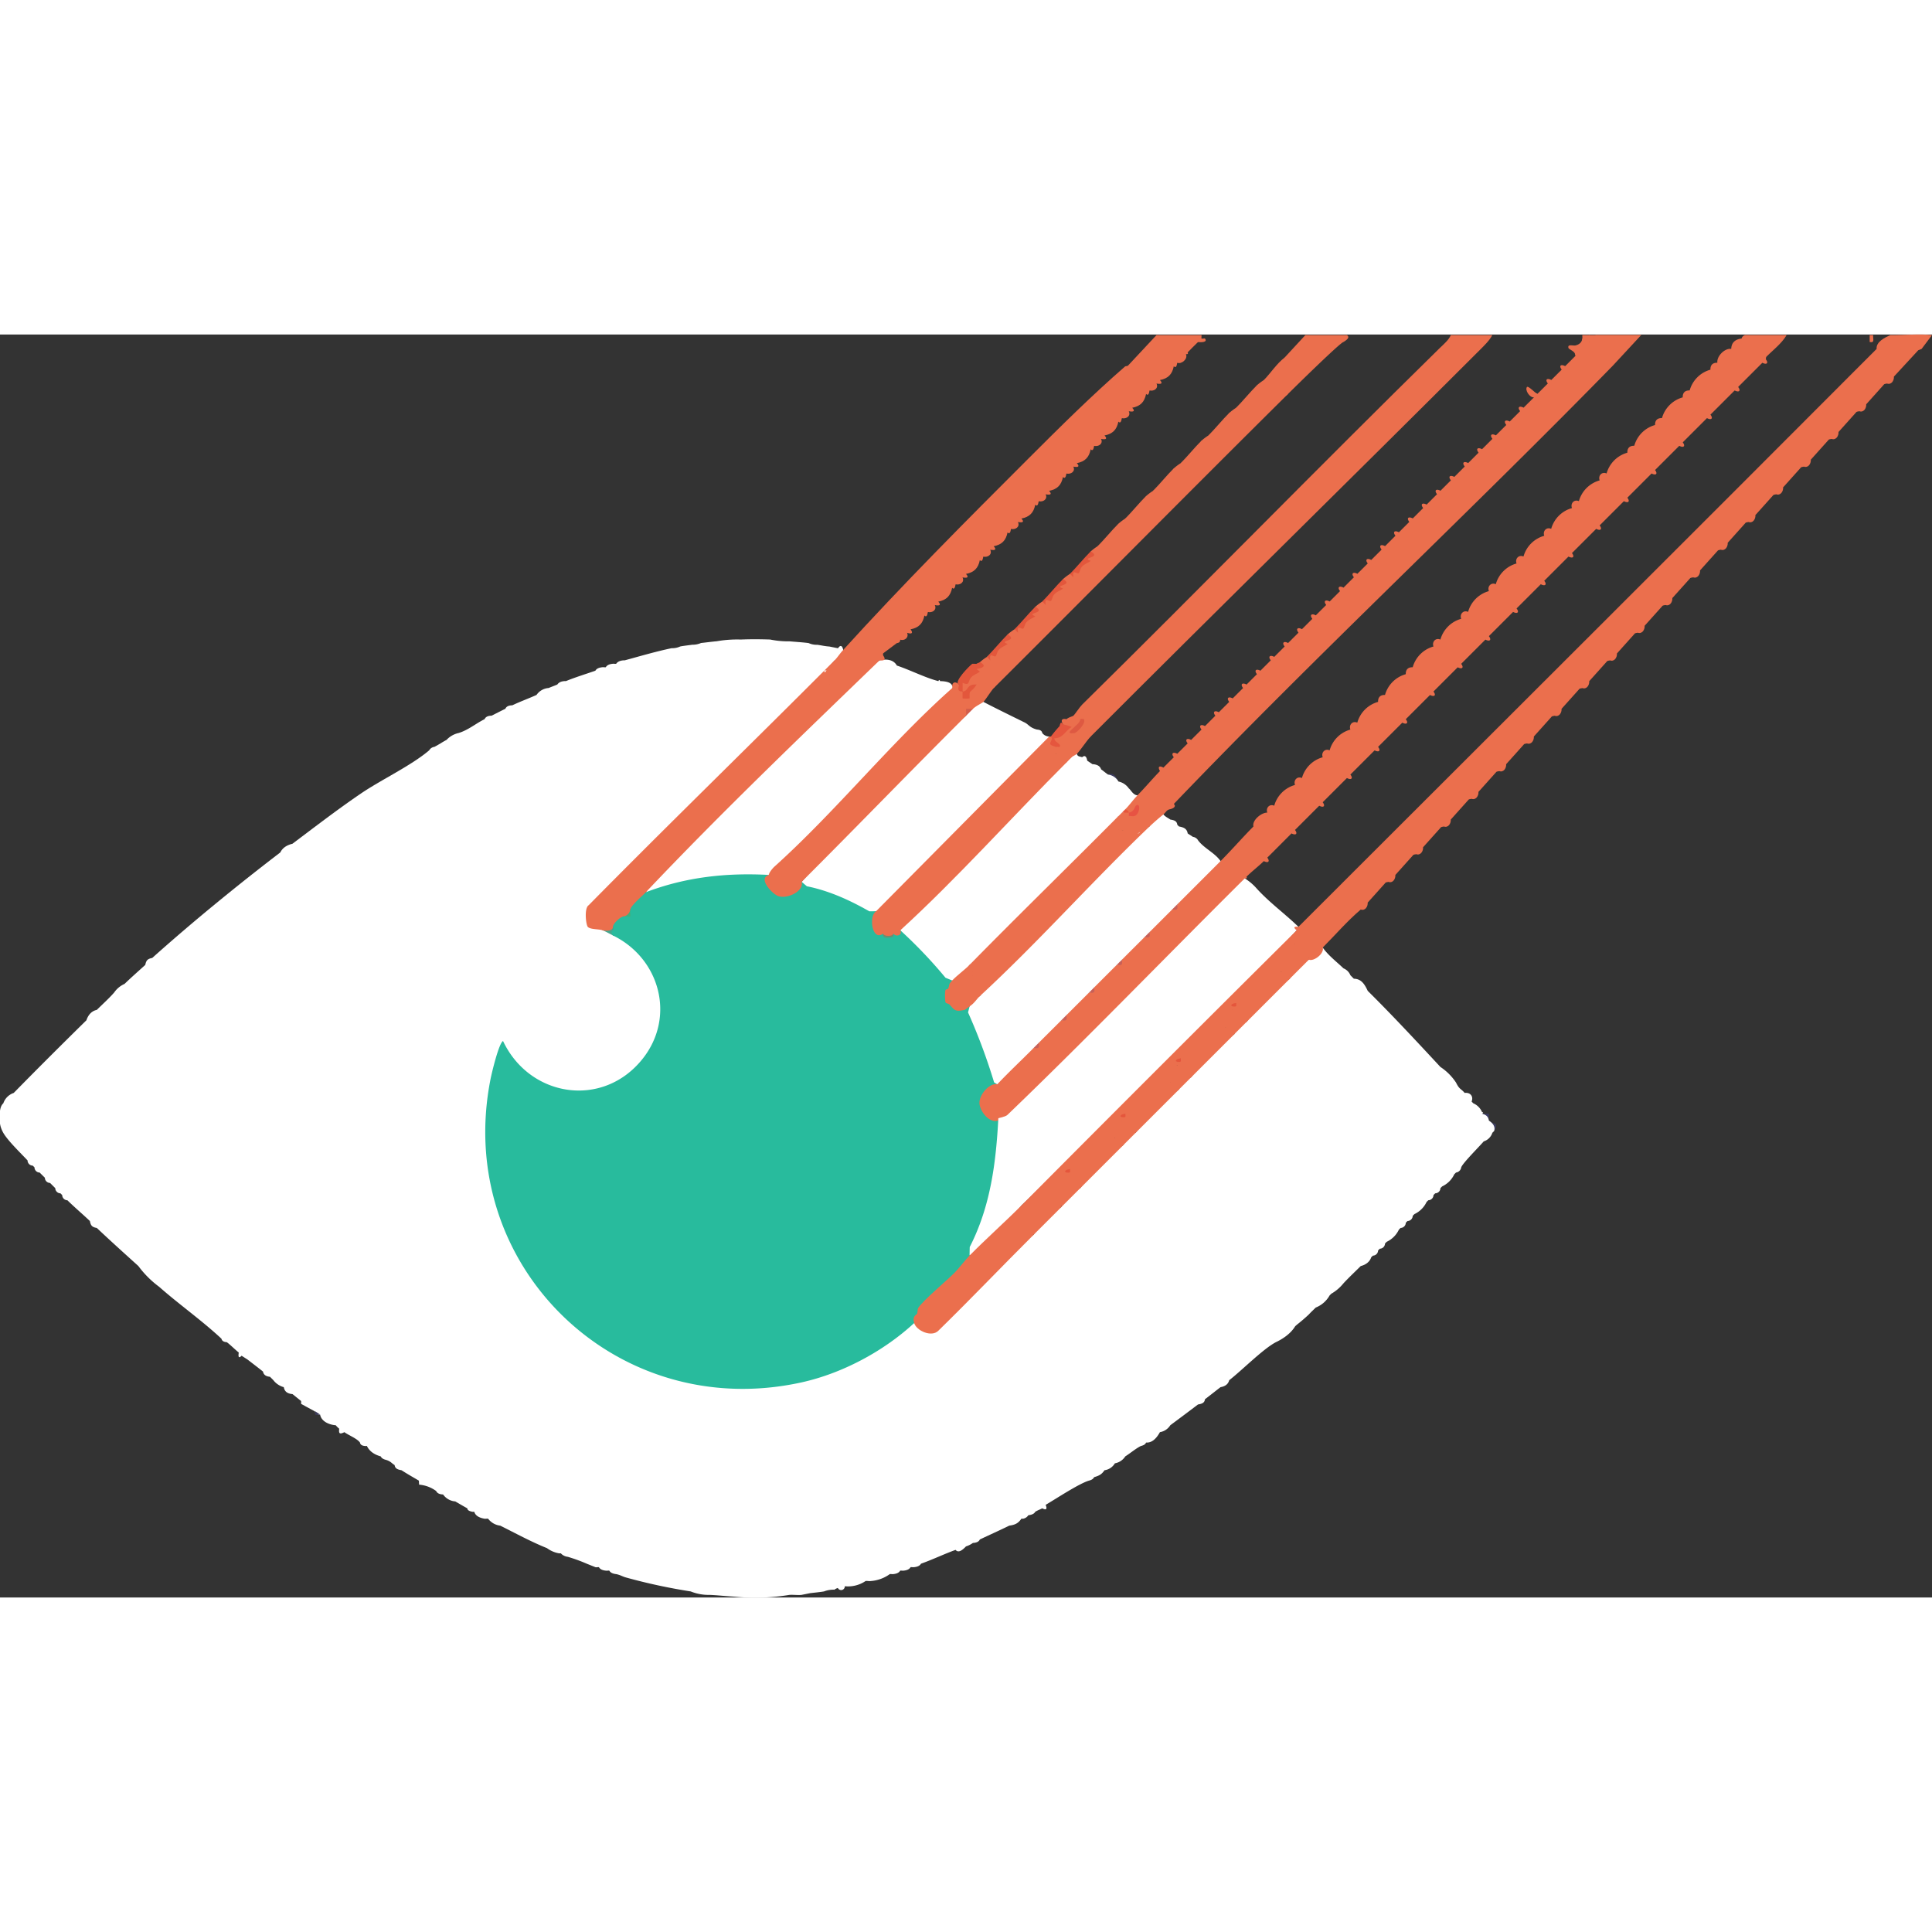 <svg xmlns="http://www.w3.org/2000/svg" width="60" height="60" viewBox="0 0 1115.526 729.243">
  <rect x="0" y="0" width="1115.526" height="729.243" fill="#333333" stroke="none"/>
  <g id="Group_17" data-name="Group 17" transform="translate(0 0)">
    <g id="Group_18" data-name="Group 18">
      <path id="Path_296" data-name="Path 296" d="M917.629.328a2.859,2.859,0,0,1,2,2c-.164.151-1.732,1.724-2,2-2.269,1.806-4.472,1.094-4-2,.081-.648-.054-1.343,0-2q2,0,4,0" fill="#eb6f4d"/>
      <path id="Path_297" data-name="Path 297" d="M921.627.328c.709,2.568-1.715,1.736-2,2-2.124.24-2.239.125-2-2q2,0,4,0" fill="#eb6f4d"/>
      <path id="Path_298" data-name="Path 298" d="M1081.544.328c-.124,2.515,1,4.62-2,4-.088-1.321.06-2.67,0-4,.666,0,1.333,0,2,0" fill="#eb6f4d"/>
      <path id="Path_299" data-name="Path 299" d="M859.659,453.891a17.71,17.71,0,0,0,4,2c.4,1.916-.044,2.535-1,4-.21-2.363-2.355-3.862-3-5.994" fill="#3c3d5f"/>
      <path id="Path_300" data-name="Path 300" d="M693.746,2.326c.264.23,1.816-.213,1.992.005,1.735,2.152-2.138,2.293-3.991,1.993.18-.169-.4-2.547,2-2" fill="#eb6f4d"/>
      <path id="Path_301" data-name="Path 301" d="M859.659,449.895c.239,1.165-.3,2.993,0,4-1.495-1.078-3.343-2.134-4-4,1.333.009,2.669-.013,4,0" fill="#3b3c62"/>
      <path id="Path_302" data-name="Path 302" d="M693.746.328c.112.553-.171,1.849,0,2q-.366,1.914-2,2c-2.241,2.108-4.157,4.158-6,5.994.426.864.047,1.165-1,1,1.313,2.686-2.489,6.014-5,5q-.537,3.56-2,2c-.942,4.69-3.305,7.057-8,7.992q2.564,2.818-2,2c1.334,2.741-1.4,4.6-4,4q-.537,3.555-2,2c-.939,4.688-3.3,7.055-8,7.993q2.565,2.817-2,2c1.336,2.74-1.4,4.6-4,4q-.537,3.553-2,2c-.938,4.689-3.3,7.054-8,7.992q2.566,2.817-2,2c1.337,2.741-1.4,4.6-4,4q-.535,3.554-2,2c-.939,4.695-3.3,7.056-8,7.993q2.566,2.817-2,2c1.336,2.741-1.4,4.6-4,4q-.537,3.552-2,2c-.938,4.689-3.3,7.054-8,7.992q2.566,2.819-2,2c1.337,2.741-1.4,4.6-4,4q-.537,3.552-2,2c-.938,4.689-3.3,7.053-8,7.992q2.566,2.817-2,2c1.337,2.741-1.4,4.6-4,4q-.535,3.552-2,2c-.938,4.689-3.3,7.054-8,7.993q2.566,2.817-2,2c1.338,2.74-1.4,4.6-4,4q-.537,3.552-2,2c-.938,4.689-3.3,7.054-8,7.992q2.566,2.817-2,2c1.337,2.741-1.4,4.6-4,4q-.537,3.554-2,2c-.938,4.69-3.3,7.054-8,7.993q2.566,2.817-2,2c1.336,2.74-1.4,4.6-4,4q-.537,3.554-2,2c-.926,4.687-3.266,7.055-8,7.992,1.734,2.345.578,2.85-2,2,1.146,2.739-1.4,4.758-4,4q.146,1.712-2,2l-8,5.994q-9.764,7.531-10.092-.18c-2.148,3.252-4.132,4.63-8.138,3.878,2.558,2.35,2.993,4.486-.141,6.447.379,4.112-2.682,4.84-5.8,2.365l-3.265,2.573c-6.379,9.485-12.5-6.979-.306-7.833l-.244-3.254c-1.743-2.715,1.838-6.519,5-5.994,34.524-38.01,70.873-74.491,107.229-110.8,18.15-18.13,36.32-36.193,55.686-53.038.156-.156,1.547-.025,1.918-.747L667.76.328c8.648,0,17.338,0,25.986,0" fill="#eb6f4d"/>
      <path id="Path_303" data-name="Path 303" d="M777.7.328c2.069,1.312-.344,3.01-2,4-2.144.543-28.189,26.213-31.983,29.971q-2.88,3.044-4-2c3.15,1.52-.365,6.393-2.834,5.2-3.431-1.661-.081-9.949,2.834-5.2-2.744-1.377-1.337-2.894.529-4.48-2.122,1.127-3.663.96-4.527-1.514-.91-.1-.857-.449,0-1q-2.911-1.011.21-4.237a20.132,20.132,0,0,0,5.787-7.752L753.715.328c7.982,0,16,0,23.987,0" fill="#eb6f4d"/>
      <path id="Path_304" data-name="Path 304" d="M913.631,2.326l4,2c-1.819,1.868-4.048,4.053-6,5.994-1.69.532-4.064-2.612-2-4,1.967-.47,3.694-1.563,4-4" fill="#eb6f4d"/>
      <path id="Path_305" data-name="Path 305" d="M885.646,36.294c-2.447.216-5.311-4.242-3.993-5.989.7-.934,5.116,3.837,5.992,3.991l-2,2" fill="#eb6f4d"/>
      <path id="Path_306" data-name="Path 306" d="M909.633,6.322l2,4c-.536.535-1.463,1.461-2,2,.642-2.264-3.776-3.728-4.005-4.506-.743-2.525,2.763-1.191,4.005-1.488" fill="#eb6f4d"/>
      <path id="Path_307" data-name="Path 307" d="M693.746,61.27c6.747,3.932-6.122,3.374,0,5.49-1.848,1.432-3.613,1.624-5.23,3.538-.95,1.125-1.044,3.014-1.7,3.536-1.031.822-3.877-2.823-3.072,2.41l-1.99-1.987c3.8-3.8,7.853-8.847,11.994-12.987" fill="#eb6f4d"/>
      <path id="Path_308" data-name="Path 308" d="M741.721,13.316c4.353,2.318,1.384,3.487-1.992,4.009l1.989,1.481c-3.738,2.364-5.381,1.989-5.994,6.5-.977,1.162-3.759-.288-3.995-.006-.673.8,1.711,4.061-3,2.994l1-1.989c3.751-3.751,7.368-9.461,11.994-12.987" fill="#eb6f4d"/>
      <path id="Path_309" data-name="Path 309" d="M725.729,29.3c6.747,3.932-6.122,3.374,0,5.49-1.847,1.432-3.612,1.624-5.229,3.538-.95,1.125-1.044,3.014-1.7,3.536-1.031.822-3.877-2.823-3.072,2.41l-1.99-1.987c3.8-3.8,7.855-8.846,11.994-12.987" fill="#eb6f4d"/>
      <path id="Path_310" data-name="Path 310" d="M709.737,45.285c6.747,3.932-6.122,3.374,0,5.49-1.848,1.432-3.613,1.624-5.23,3.538-.95,1.125-1.044,3.014-1.7,3.536-1.031.822-3.877-2.823-3.072,2.41l-1.99-1.987c3.8-3.8,7.853-8.847,11.994-12.987" fill="#eb6f4d"/>
      <path id="Path_311" data-name="Path 311" d="M677.754,77.254c6.747,3.932-6.122,3.374,0,5.49-1.848,1.432-3.613,1.624-5.23,3.538-.95,1.125-1.044,3.014-1.7,3.536-1.031.822-3.877-2.823-3.072,2.41l-1.99-1.987c3.8-3.8,7.853-8.847,11.994-12.987" fill="#eb6f4d"/>
      <path id="Path_312" data-name="Path 312" d="M444.875,176.159a52.475,52.475,0,0,0,10.994,1c3.44.308,7.774.575,11,1a11.18,11.18,0,0,0,5,1c2.314.279,4.174.813,7,1l5,1c1.481-2.26,2.547-1.335,3,1-1.636,1.643-3.359,4.349-5,5.994a266.711,266.711,0,0,1-17.47,20.3L341.052,331.112c-1.709,6.179-1.989,11.276,6.011,10.625l.862,2.26q5.945-1.737,6,3c7.395-1.026,16.161,8.747,20.4,14.737,38.848,54.856-50.015,111.259-83.822,50.644-48.485,139.795,118.768,255.6,233.254,159.379l4.075-.975,2.148.011c1.3,2.746,7.837,5.491,10.026,3.352L586.2,527.637a65.386,65.386,0,0,1,10.6-7.809,44.138,44.138,0,0,1,15.992-15.985,21.252,21.252,0,0,1,10.994-10.989,106.77,106.77,0,0,1,24.987-24.976,9.049,9.049,0,0,1,7-6.993,106.769,106.769,0,0,1,24.987-24.976,9.05,9.05,0,0,1,7-6.994,106.518,106.518,0,0,1,24.987-24.975,9.051,9.051,0,0,1,7-6.994,106.637,106.637,0,0,1,24.987-24.976,21.231,21.231,0,0,1,10.994-10.989c2.343-2.338,5.654-4.656,8-6.993,3.322,4.646,7.923,8.092,11.994,11.988a7.238,7.238,0,0,1,4,4c.667.638,1.312,1.338,2,2,4.43.015,6.364,3.519,7.995,6.994,14.137,13.984,28.416,29.353,41.979,43.957a31.646,31.646,0,0,1,8.995,8.992c2.021,4.139,2.874,3.438,5,5.994,3.2-.438,5.229,1.954,4,4.995.314.35.691.648,1,1a9.535,9.535,0,0,1,5,4.995c.862.3.853.631,0,1,2.383.686,3.505,1.473,4,4q4.089,2.715,3,5.995a12.071,12.071,0,0,1-1,1,7.705,7.705,0,0,1-5,4.995c-2.711,3.168-12.168,12.567-12.994,14.985a3.528,3.528,0,0,1-3,3c-.332.33-.665.675-1,1a14.5,14.5,0,0,1-7,6.993c-.331.333-.666.667-1,1a3.055,3.055,0,0,1-3,3l-1,1a3.054,3.054,0,0,1-3,3l-1,1a14.634,14.634,0,0,1-7,6.993q-.5.5-1,1a3.051,3.051,0,0,1-3,3c-.336.333-.669.67-1,1a3.052,3.052,0,0,1-3,3c-.335.332-.666.667-1,1a14.631,14.631,0,0,1-7,6.993c-.334.332-.666.667-1,1a3.053,3.053,0,0,1-3,3c-.336.334-.668.67-1,1a3.051,3.051,0,0,1-3,3c-.335.333-.665.668-1,1-.8,2.657-3.351,4.379-6,5-3.328,3.31-6.8,6.54-9.995,9.99a24.977,24.977,0,0,1-7,5.994c-.351.315-.651.687-1,1a15.872,15.872,0,0,1-8,6.993c-1.33,1.338-2.737,2.6-4,4q-3.461,3.231-7,5.994c-.221.316-.75.564-1,1-2.372,3.858-6.641,6.936-10.994,8.991-7.368,3.847-19.548,16.2-26.986,21.979-.613,2.467-2.575,3.572-5,4-3.016,2.321-5.972,4.678-9,6.993-.227,2.193-1.964,2.644-4,3-5.263,3.995-10.687,8.052-15.992,11.988a8.777,8.777,0,0,1-6,4q-3.486,6.351-8,5.994-.491,1.421-3,2c-2.888,1.421-6.124,4.179-9,5.995a8.973,8.973,0,0,1-6,4,8.24,8.24,0,0,1-6,4c-1.7,2.459-3.035,3.116-6,4q-.62,1.421-3,2c-5.894,1.794-18.842,10.4-24.987,13.987q1.559,3.774-2,2c-1.117.66-2.564,1.086-4,2q-.841,1.632-4,2a4.533,4.533,0,0,1-3,2c-.3.1-.711-.107-1,0-1.835,2.648-3.57,3.521-7,4-5.617,2.764-11.331,5.3-16.991,7.993q-.815,1.85-4,2a14.411,14.411,0,0,1-4,2c-1.593,1.671-4.238,4.176-6,2-6.722,2.433-13.2,5.581-19.989,7.992q-.891,1.681-4,2c-.64.089-1.362-.093-2,0q-.977,1.713-4,2c-.64.089-1.361-.093-2,0q-.975,1.71-4,2c-.639.093-1.418-.127-2,0a21.443,21.443,0,0,1-10.994,4c-.916.166-2.1-.174-3,0a18.007,18.007,0,0,1-11.993,3,2.1,2.1,0,0,1-4,1,5.909,5.909,0,0,0-2,1,15,15,0,0,0-6,1c-2.179.386-5.6.716-8,1l-5,1c-2.294.213-4.692-.162-7,0a121.088,121.088,0,0,1-31.983,1c-4.665-.26-9.261-.792-13.993-1a27.614,27.614,0,0,1-10.994-2,330.13,330.13,0,0,1-37.383-8.057c-1.985-.526-3.084-1.4-5.6-1.934q-3.087-.334-4-2c-.63-.1-1.359.089-2,0q-3.063-.306-4-2c-.63-.107-1.437.141-2,0l-5-2a96.053,96.053,0,0,0-10.994-4,6.367,6.367,0,0,1-4-2c-.326-.05-.675.052-1,0a16.288,16.288,0,0,1-7-3c-9.176-3.668-18.117-8.575-26.986-12.988a10.272,10.272,0,0,1-7-4c-.585-.119-1.348.07-2,0q-5.07-.832-6-4c-.309-.078-.676.064-1,0q-3.008-.528-3-2c-2.31-1.236-4.706-2.69-7-4a9.411,9.411,0,0,1-7-4q-3.173-.121-4-2a19.366,19.366,0,0,0-9.853-3.674l-.141-2.32c-3.337-1.966-6.748-3.881-10-5.994-1.929-.374-3.724-.773-4-3-1.831-1.05-2.086-2.119-5-3q-2.4-.585-3-2-5.885-1.626-8-5.995c-.292-.1-.683.088-1,0q-2.706-.171-3-2c-1.639-2.33-6.662-4.247-8.995-5.994-2.722,1.351-3.335.87-3-2a14.965,14.965,0,0,1-2-2c-3.476-.224-8.176-1.987-9-5.994q-2.674-.164-3-2-3.8-2.037-7.974-4.333l-.022-1.662c-1.651-1.3-3.344-2.719-5-4-2.683-.226-4.52-1.265-5-4a11.351,11.351,0,0,1-6-4c-.492-.547-1.423-1.447-2-2q-3.541-.312-4-3c-2.9-2.335-6.045-4.7-8.995-6.993l-3.374-2.154q-2.278,2.375-1.623-1.843c-1.834-1.432-5.961-5.486-7-5.994q-2.583-.145-3-2c-11.483-10.7-24.506-19.822-35.981-29.971a56.847,56.847,0,0,1-11.994-11.988c-8.1-7.324-16.048-14.474-23.988-21.979-2.694-.467-3.5-1.316-4-4-4.311-4.1-8.785-7.85-12.993-11.989a3.052,3.052,0,0,1-3-3c-.33-.326-.663-.666-1-1a3.05,3.05,0,0,1-3-3q-1.5-1.5-3-3a3.043,3.043,0,0,1-3-3c-.991-1.008-2.016-1.974-3-3a3.03,3.03,0,0,1-3-3c-.339-.355-.7-.68-1-1a3.025,3.025,0,0,1-3-3c-3.844-4.129-11.741-11.681-14.2-16.278-2.243-4.2-1.951-7.074-1.792-11.7q.356-3.582,2-4.995a9.527,9.527,0,0,1,6-5.994c13.9-14.187,27.82-28.043,41.979-41.96.991-2.993,2.871-5.32,6-5.994,3.431-3.388,6.754-6.343,9.995-9.99a14.174,14.174,0,0,1,6-5c3.864-3.724,8.026-7.383,11.994-10.989.527-2.636,1.342-3.514,4-4,23.159-20.732,49.052-41.891,73.961-60.941q1.845-3.76,7-5c12.958-9.734,26.059-19.835,39.479-28.969,11.768-8.008,29.123-16.153,39.479-24.979a4.106,4.106,0,0,1,3-2c2.362-1.169,4.649-2.792,7-4a13.528,13.528,0,0,1,7-4c5.649-1.739,9.8-5.417,14.992-7.992q.865-1.962,4-2c2.671-1.305,5.339-2.723,8-4q.812-1.948,4-2c4.567-2.18,9.415-3.924,13.992-5.994a9.247,9.247,0,0,1,7-4c1.44-.627,3.324-1.293,5-2q1.406-2.058,5-2c5.591-2.286,11.31-4,16.992-5.994q.893-1.682,4-2c.641-.089,1.362.093,2,0q.977-1.714,4-2c.643-.087,1.406.119,2,0q1.374-2,5-2c8.858-2.421,18.012-5.112,26.986-6.993a10.973,10.973,0,0,0,5-1c1.79-.357,4.92-.709,7-1a11.981,11.981,0,0,0,5-1c2.9-.3,6.376-.779,8.995-1a68.979,68.979,0,0,1,13.993-1c5.446-.229,11.532-.186,16.991,0" fill="#fff"/>
      <path id="Path_313" data-name="Path 313" d="M639.774,254.084c3.923-2.1,5.626,3.84,6,4-1.892-1.326-4.046-2.666-6-4" fill="#3d3d61"/>
      <path id="Path_314" data-name="Path 314" d="M353.923,342c1.917-.114,6.988-1.09,6.005,1.995-3.7-.819-3.8.983-6.005,3-1.772-.864-4.356-2.408-6-3l1.327-.029c1.178-2.782,2.237-1.825,4.67-1.969" fill="#45a58d"/>
      <path id="Path_315" data-name="Path 315" d="M185.011,623.728c-.7-.227-2.357.39-2.916-.1-.417-.366.087-1.6-.082-1.9Z" fill="#3d3c5c"/>
      <path id="Path_316" data-name="Path 316" d="M443.876,312.028c-1.169,5.682.484,4.744,2.5,6.982.846.937,1.4,2.837,2.193,3.033,7.984,1.989,9.687-1.418,14.294-6.019,15.27,2.344,29.779,9.178,42.978,16.984.359,3.211-.56,7.222.043,10.261.249,1.253,3.439,2.3,3.955,2.726,1.957,1.288,4.069,1.507,6,0,.27-.231,3.772-1.792,4-2,2.28-.386,3.051.757,4.537,1.958,9.714,7.845,17.567,17.412,25.448,27.014l.7,2.2c-6.146,6.523-.79,16.283,7.065,11.938l2.229.851c2.488,7.35,6.43,14.13,9.013,21.461,2.729,7.746,4.146,15.81,6.978,23.5-1.139,1.209-7.528,6.742-7.7,7.244-2.438,7.332,3.432,13.295,10.694,11.737-1.363,1.3-1.545,20.454-2.007,24.469-2.264,19.665-8.484,37.737-16.983,55.454l.7,2.162a313.324,313.324,0,0,1-27.136,27.252,54.2,54.2,0,0,1-5.551,9.549c-17.621,16.3-41.6,29.117-65.148,34.284-107.07,23.49-200.843-67.831-179.41-175.334.712-3.57,4.777-20.628,7.187-21.789,15.3,32.42,57.429,39.126,80.431,10.464,19.367-24.132,10.292-58.109-16.969-71.41-1.468-1.6-.564-2.494.7-3.715l-.7-1.28c-4.012-1.632,3.437-9.417,6-5.994a43.96,43.96,0,0,0,4-4c-3.708-2.076,5.783-11.47,8.995-9.991,9.354-6.994,22-8.967,33.47-10.6,11.775-1.676,26.673-3.563,37.493.61" fill="#28bb9d"/>
      <path id="Path_317" data-name="Path 317" d="M515.838,345.995c-.261.223.976,1.694-1.451,2.077-5.69.9-4.248-1.83-4.546-2.077Z" fill="#708c70"/>
      <path id="Path_318" data-name="Path 318" d="M363.917,332.009c-.176.993.263,3.744.005,4s-3.01-.18-4-.005a4.973,4.973,0,0,1,4-4" fill="#42ae7c"/>
      <path id="Path_319" data-name="Path 319" d="M1031.57.328c-2.748,4.758-7.706,8.537-11.584,12.43-.473.475-.279,1.426-.41,1.557,1.728,2.232.495,3.3-2,2-4.356,4.358-9.469,9.467-13.992,13.986,1.732,2.229.493,3.3-2,2L987.593,46.284c1.733,2.228.493,3.3-2,2L971.6,62.268c1.733,2.228.494,3.3-2,2-4.361,4.36-9.467,9.464-13.993,13.987,1.734,2.228.494,3.3-2,2L939.618,94.238c1.733,2.227.493,3.3-2,2l-13.993,13.986c1.733,2.228.494,3.3-2,2l-13.993,13.987c1.734,2.228.494,3.3-2,2-4.361,4.36-9.466,9.463-13.992,13.986,1.733,2.228.493,3.3-2,2l-13.993,13.987c1.734,2.228.494,3.3-2,2-4.361,4.358-9.467,9.467-13.993,13.987,1.733,2.228.494,3.3-2,2-4.364,4.358-9.465,9.466-13.992,13.986,1.732,2.228.493,3.3-2,2-4.365,4.358-9.466,9.467-13.993,13.987,1.733,2.228.493,3.3-2,2-4.365,4.357-9.465,9.468-13.993,13.986,1.733,2.228.493,3.305-2,2-4.365,4.357-9.465,9.47-13.992,13.987,1.732,2.228.492,3.305-2,2-4.367,4.356-9.465,9.473-13.993,13.987,1.731,2.228.492,3.305-2,2-4.367,4.353-9.465,9.477-13.993,13.986,1.731,2.229.492,3.307-2,2-4.369,4.351-9.464,9.487-13.992,13.987,1.729,2.229.49,3.309-2,2-4.376,4.347-9.462,9.495-13.993,13.986,1.727,2.23.489,3.313-2,2-2.773,2.747-6.834,5.857-9.995,8.992.425.863.047,1.164-1,1-1.911,2.629-3.853,5.233-5.9,7.749s-4.1,5-6.363,7.292c-40.781,41.272-81.609,82.533-123.3,122.885-1.518,1.469-3.073,2.084-4.355-.059-4.518,5.668-11.734-.6-13.162-7.028-1.158-5.214,5.6-13.013,10.163-11.954,3.782-8.6,12.521-16.928,20.989-20.98,2-.576,2.436-.988,3-3a23.559,23.559,0,0,1,12.993-12.987c2-.576,2.435-.989,3-3a29.335,29.335,0,0,1,12.994-12.988c2-.575,2.435-.989,3-3a29.33,29.33,0,0,1,12.993-12.987c2-.575,2.435-.99,3-3a29.363,29.363,0,0,1,12.993-12.988c2-.575,2.435-.99,3-3a29.375,29.375,0,0,1,12.994-12.988c2-.574,2.435-.989,3-3a106.6,106.6,0,0,1,24.987-24.976c6.444-6.441,12.885-13.877,18.99-19.98-.942-3.653,4.807-8.181,8-7.993-1.008-2.752,1.292-5.22,4-4a17.259,17.259,0,0,1,11.994-11.988c-1.008-2.752,1.292-5.22,4-4a17.259,17.259,0,0,1,11.993-11.989c-1.008-2.752,1.292-5.22,4-4A17.261,17.261,0,0,1,779.7,228.109c-1.008-2.753,1.293-5.22,4-4a17.261,17.261,0,0,1,11.994-11.988c-.089-2.676,1.321-4.085,4-4a17.261,17.261,0,0,1,11.993-11.989c-.088-2.675,1.322-4.085,4-4a17.263,17.263,0,0,1,11.994-11.988c-1.008-2.752,1.292-5.22,4-4a17.262,17.262,0,0,1,11.994-11.989c-1.008-2.752,1.292-5.22,4-4a17.259,17.259,0,0,1,11.993-11.988c-1.007-2.754,1.293-5.22,4-4A17.261,17.261,0,0,1,875.651,132.2c-1.008-2.752,1.292-5.22,4-4a17.26,17.26,0,0,1,11.994-11.989c-1.008-2.752,1.292-5.22,4-4a17.258,17.258,0,0,1,11.993-11.988c-1.007-2.753,1.293-5.22,4-4a17.262,17.262,0,0,1,11.994-11.989c-1.008-2.752,1.292-5.22,4-4a17.257,17.257,0,0,1,11.994-11.988c-.089-2.676,1.321-4.085,4-4a17.258,17.258,0,0,1,11.993-11.988c-.088-2.675,1.322-4.084,4-4A17.259,17.259,0,0,1,971.6,36.293c-.088-2.675,1.322-4.083,4-4a17.254,17.254,0,0,1,11.994-11.988c-.089-2.675,1.322-4.082,4-4-.486-3.726,4.276-8.567,8-7.993q.2-5.289,6-5.994a2.809,2.809,0,0,1,2-2c7.981.016,16.007-.021,23.988,0" fill="#eb6f4d"/>
      <path id="Path_320" data-name="Path 320" d="M947.614.328,931.27,17.958c-83.386,85.358-170.961,166.969-253.515,253.109,1.607,1.546-.461,2.6-2,3-2.25.394-2.392,1.7-4,3a7.721,7.721,0,0,1-8,6.994,20.63,20.63,0,0,0-7.032,5.477,59.382,59.382,0,0,1-8.96-3.479c-.043,2.136-1.558,2.1-2,0-2.945-2.585-.024-4.971,3.31-5.2l2.687-2.8a1.465,1.465,0,0,0,0-2c2.649.648,2.631,1.3,0,2-.8,4.25-9.716,5.644-6,0-.763-1.968.029-2.758,2-2,1.436-.956,2.69-1.278,4,0q-2.2-.512-2-2c-.9-3.337,3.5-8.778,7-7.992,4.446-4.512,8.806-9.727,12.994-13.987-1.4-2.459-.476-3.365,2-2,1.644-1.666,4.33-4.312,6-5.994-1.784-2.251-.354-3.3,2-2,1.869-1.881,4.238-4.226,6-5.994-1.779-2.253-.354-3.294,2-2,1.663-1.671,4.325-4.317,6-5.994-1.777-2.254-.352-3.3,2-2,1.879-1.883,4.235-4.227,6-5.994-1.777-2.253-.354-3.3,2-2,1.668-1.672,4.324-4.318,6-5.994-1.776-2.254-.353-3.3,2-2,1.88-1.884,4.234-4.229,6-5.994-1.777-2.254-.353-3.3,2-2,1.669-1.673,4.324-4.32,6-5.995-1.775-2.254-.353-3.3,2-2,1.882-1.884,4.233-4.229,6-5.994-1.776-2.254-.353-3.3,2-2,1.671-1.672,4.324-4.32,6-5.994-1.774-2.255-.352-3.3,2-2,1.883-1.885,4.234-4.23,6-5.995-1.776-2.254-.353-3.3,2-2,1.671-1.672,4.324-4.32,6-5.994-1.774-2.254-.352-3.3,2-2,1.883-1.884,4.234-4.231,6-5.994-1.776-2.254-.353-3.3,2-2,1.671-1.673,4.323-4.321,6-5.994-1.775-2.255-.352-3.3,2-2,1.884-1.884,4.234-4.23,6-5.994-1.775-2.254-.352-3.3,2-2l6-5.994c-1.773-2.255-.351-3.3,2-2l6-5.994c-1.734-2.228-.494-3.3,2-2l6-5.995c-1.732-2.228-.493-3.3,2-2l6-5.994c-1.734-2.228-.494-3.3,2-2,1.673-1.673,4.323-4.322,6-5.994-1.733-2.229-.493-3.3,2-2l6-6c-1.734-2.227-.494-3.3,2-2,1.674-1.672,4.324-4.321,6-5.994-1.732-2.228-.493-3.3,2-2l6-5.994c-1.734-2.228-.494-3.3,2-2l6-5.994c-1.732-2.229-.493-3.3,2-2,1.886-1.884,4.233-4.231,6-5.994-1.734-2.227-.494-3.3,2-2,1.673-1.672,4.323-4.322,6-5.994-1.732-2.229-.494-3.3,2-2l6-5.994c-1.734-2.228-.494-3.3,2-2l6-5.995c-1.731-2.229-.493-3.3,2-2l6-5.994c-1.735-2.227-.494-3.3,2-2,1.674-1.672,4.324-4.324,6-5.994-1.73-2.23-.493-3.3,2-2,1.889-1.889,4.23-4.224,6-6-.9-2.618-.828-3.336,2-2-.939-2.813,3.221-6.951,6-5.994q-2.327-2.485,2-2a2.657,2.657,0,0,1,2-2c8.647.008,17.339-.009,25.986,0" fill="#eb6f4d"/>
      <path id="Path_321" data-name="Path 321" d="M861.658.328c-1.387,2.868-4.771,6.157-7.049,8.434C779.912,83.407,704.177,157.61,629.779,232.1c-3.152,2.355-5.976.893-5.794-3.263,2.3-2.853,3.584-5.259,1.8-6.728-.737,2.3-1.154,2.194-2,0-2.116,2.756-3.859.75-4-2,.882-.808,3.626-5.032,5.051-6.435C694.056,145.511,761.871,75.955,831.223,7.9c2.106-2.065,5.453-4.832,6.448-7.576,7.982,0,16.005,0,23.987,0" fill="#eb6f4d"/>
      <path id="Path_322" data-name="Path 322" d="M725.729,320.02c7.32,8.041,16.2,14.44,23.987,21.979-.414.414-.575,1.574-1,2C698.26,399.361,644.136,451.336,589.8,502.844a93.6,93.6,0,0,0-5.471,8.166c-6.536,7.552-16.023,15.917-24.514,20.806l.1-4.927c12.161-23.756,15.17-49.088,16.532-74.381l2.355-.615c.218-.207,1.916-.363,3.024-1.428,46.383-44.565,91.222-91.125,136.9-136.439a31.174,31.174,0,0,1,7,5.994" fill="#fff"/>
      <path id="Path_323" data-name="Path 323" d="M624.782,244.093c1.842-1.568,2.6-.065,3,2,1,.647,1.986,1.34,3,2q4.1.183,5,3c1.106.748,2.506,1.98,4,3a8.117,8.117,0,0,1,6,4,9.732,9.732,0,0,1,6,4c1.172.834,2.415,3.79,5,4-2.415,2.451-4.575,5.547-7,7.992q.844,1.654-2,2c-.664.67-1.336,1.33-2,2-2.005,2.757-4.044,5.486-6.2,8.121s-4.316,5.235-6.689,7.634q-28.47,28.783-57.406,57.166a161.254,161.254,0,0,1-15.662,13c.661,3.385-6.587,9.7-9.995,8.992l-3.907-1.607A275.179,275.179,0,0,0,519.837,344l2.11-3.748q44.75-45.813,89.946-91.135l3.894-2.024q.623-4,3-3c-.877-2.824.8-3.844,3-2,.339,1.867,2.216,1.5,3,2" fill="#fff"/>
      <path id="Path_324" data-name="Path 324" d="M619.784,220.116c2.517-.181,1.136,1.591,4,2,.681.87,1.348.878,2,0,3.839,1.167.761,1.4,2.261,3.761.351.553,1.462-.194,1.744.744.807,2.688-3.011.974-4.02,1.5-.177.092.916,2.9.012,3.984l2.2-1.505,1.806,1.508c-2.148,2.151-5.887,7.88-8,9.991-.729.73-2.235,1.233-3,2-4.525,1.375-3.392-5.738-3.1-2.745.164,1.681-5,2.378-5.9.747-2.88-.092-2.8-3.35,0-4a9.258,9.258,0,0,1-1.857-5.695q7.2-2.825,5.855-7.293c-1.4-2.266-.861-3.6,2-3,1.235-1.128,3.625-1.656,4-2" fill="#eb6f4d"/>
      <path id="Path_325" data-name="Path 325" d="M567.811,212.124c7.926,4.121,15.985,8.018,23.987,11.988,2.174,1.079,2.71,2.9,7,4q2.7.167,3,2a5.162,5.162,0,0,0,4,2q1.023,1.452-1.126,3.977L508.12,333.549l-2.277-.541-3.945.018c-11.279-6.446-23.245-11.878-36.038-14.449l-2.994-2.553c24.491-28.089,50.554-55.712,77.641-81.407a187.711,187.711,0,0,1,17.309-14.5,4.356,4.356,0,0,1,4-4c-1.47-2.9,3.744-6.136,6-4" fill="#fff"/>
      <path id="Path_326" data-name="Path 326" d="M571.809,200.136c-4.912-2.231,2.194-6.058,4.107-2.911,1.509,2.484-2.517,6.3-4.107,2.911,2.947.214,4.21,1.282,2,4-1.428,1.421-4.57,6.573-6,7.992-.581.579-4.462,2.469-6,4a5.68,5.68,0,0,0-4,4c-31.872,31.713-63.134,64.136-94.95,95.907,1.488,5.416-8.234,9.973-13.395,8.264-3.625-1.2-12.012-10.327-5.6-12.26-2.9-1.4-.24-4.17,1.573-5.946,25.722-25.18,51.145-50.547,75.549-77.053,7.11-7.311,14.435-14.392,21.9-21.337a14.178,14.178,0,0,1,3.234-2.046,27.889,27.889,0,0,1,3.689-1.514c-.421-3.3,1.6-4.311,4-2q1.029,2.068,2,4a2.265,2.265,0,0,1,1.986.98c1.321,1.4-1,1.074.187-.489a15.984,15.984,0,0,1,5.823-4.487q4.9-3.985,8-2" fill="#eb6f4d"/>
      <path id="Path_327" data-name="Path 327" d="M735.724,25.3c-.044.322.015.67,0,1,4.743,2.365,1.421,5.912-3.169,6.416q-1.009,5.976-4.987,5.685c-.276,3.709-2.5,5.2-5.77,6.525q-.49,3.29-5.851,4.294.07,5.079-3.59,5.121c-1.281,3.284-2.812,5.487-6.505,5.766q.378,4.453-5.168,4.368-1.035,5.433-4.32,5.851c-1.279,3.285-2.811,5.486-6.5,5.765q.2,3.995-5.9,5.1.07,5.079-3.59,5.121c-1.281,3.285-2.811,5.487-6.5,5.766q.2,3.993-5.9,5.1.072,5.079-3.589,5.121c-1.281,3.284-2.812,5.487-6.505,5.766q.261,4.158-5.718,4.923-.379,5.293-3.769,5.3c-1.281,3.284-2.812,5.486-6.505,5.765q.261,4.16-5.718,4.923-.379,5.294-3.769,5.3c-1.281,3.284-2.811,5.487-6.5,5.766q.26,4.158-5.719,4.923-.379,5.294-3.768,5.3c-1.281,3.284-2.812,5.486-6.505,5.765q.261,4.159-5.718,4.923-.381,5.293-3.769,5.3c-1.281,3.285-2.812,5.487-6.505,5.766q.261,4.159-5.718,4.923-.379,5.293-3.769,5.3c-1.281,3.284-2.811,5.487-6.5,5.766q.378,4.453-5.168,4.368-1.035,5.433-4.322,5.852-1.295,4.444-4.615,3.927l-3.349,2.075q-3.018,5.5-4.647,1.921c-1.756-.964-1.488-3.886-.527-5.558,4.183-2.3,8.866-7.152,10.522-11.426a27.772,27.772,0,0,1,4-3c4.819-2.92,10.228-7.917,11.994-12.987a29.612,29.612,0,0,1,4-3c4.821-2.915,10.228-7.916,11.994-12.987a29.517,29.517,0,0,1,4-3c4.823-2.914,10.226-7.917,11.993-12.988a29.974,29.974,0,0,1,4-3c4.824-2.912,10.227-7.916,11.994-12.987a29.812,29.812,0,0,1,4-3c4.824-2.913,10.226-7.917,11.994-12.988a29.987,29.987,0,0,1,4-3c4.824-2.912,10.224-7.917,11.994-12.987a30.286,30.286,0,0,1,4-3c4.825-2.911,10.225-7.917,11.994-12.987a30.226,30.226,0,0,1,4-3c4.825-2.911,10.225-7.917,11.994-12.988a30.158,30.158,0,0,1,4-3c4.824-2.911,10.225-7.917,11.994-12.987a30.054,30.054,0,0,1,4-3c4.825-2.912,10.226-7.917,11.994-12.988a30.077,30.077,0,0,1,4-3l.829.952c.473-3.042,3.44-5.145,5.168-1.951" fill="#eb6f4d"/>
      <path id="Path_328" data-name="Path 328" d="M565.812,189.146c4.353,2.318,1.384,3.487-1.992,4.009l1.988,1.481c-1.847,1.433-3.614,1.623-5.229,3.539-1.852,2.2-.4,4.819-4.758,2.954.011,1.661-.036,3.337,0,5-2.993.089-2.777-1.614-2-4-3.989-1.038,6.515-11.374,7.565-12l2.43.017c.415-.419,1.586-.581,2-1" fill="#e3573c"/>
      <path id="Path_329" data-name="Path 329" d="M563.813,202.134c-1.224,2.283-3.58,4-3.7,4.275-.555,1.267-.128,3.492-.325,3.7a18.91,18.91,0,0,1-3.966.021,36.542,36.542,0,0,1-.005-4c3.556-.106,2.046-4.433,8-4" fill="#e3573c"/>
      <path id="Path_330" data-name="Path 330" d="M735.724,26.3c6.261,1.305,5.053-4.212,6-6,.566-1.07,7.547,1.4,5.373,4.036-1.556,1.89-5.089,4.294-6.943,6.393-.465.526-.29,1.4-.431,1.567-.175.214-3.237-.671-1.989,3.992,1.652.6,1.586-3.688,1.989-3.992,2.956-.849,1.183,2.585,4,2C687.271,90.208,630.244,147.967,573.808,204.132c.349-2.546-1.966-1.19-2-4,.875-.471,2.855-.111,3-1.989-3-.084-3.03-.678-3,1.989-1.471.791-7.367,3.448-2,4.005-.02,1.793-3.813,2.988-4.015,1.375-.4-3.179,1.285-3.143-1.982-3.382a24.3,24.3,0,0,1,1.972-2.766c.351-.923-.256-2.919.027-3.225.367-.4,3.614.394,3.994-.01.242-.258-.471-4.832,2.823-5.925.959-.319,2.908.18,3.17-.066.406-.381-.392-3.608.014-3.99.257-.242,4.834.472,5.928-2.821.318-.959-.181-2.907.065-3.169.381-.406,3.611.391,3.992-.014.246-.263-.253-2.21.066-3.169,1.093-3.293,5.67-2.58,5.927-2.822.406-.382-.392-3.607.014-3.99.257-.242,4.834.472,5.927-2.821.319-.959-.18-2.906.066-3.169.38-.4,3.611.392,3.992-.014.246-.262-.253-2.21.065-3.169,1.094-3.293,5.671-2.579,5.928-2.821.406-.382-.393-3.608.014-3.99.257-.242,4.833.472,5.927-2.822.318-.958-.181-2.906.066-3.168.38-.406,3.611.391,3.991-.014.247-.263-.252-2.21.066-3.169,1.093-3.293,5.67-2.58,5.927-2.822.407-.382-.392-3.607.014-3.99.257-.242,4.834.472,5.928-2.821.318-.959-.181-2.907.065-3.169.381-.406,3.611.392,3.992-.014.246-.262-.253-2.21.066-3.169,1.093-3.293,5.67-2.579,5.927-2.821.406-.383-.392-3.608.014-3.99.257-.242,4.834.471,5.927-2.822.319-.959-.18-2.906.066-3.169.38-.4,3.611.392,3.992-.014.246-.262-.253-2.21.065-3.168,1.094-3.294,5.671-2.58,5.928-2.822.406-.382-.393-3.608.014-3.99.257-.242,4.833.472,5.927-2.821.318-.959-.181-2.907.066-3.169.38-.406,3.611.391,3.991-.014.247-.263-.252-2.21.066-3.169,1.094-3.293,5.67-2.579,5.927-2.821.407-.383-.392-3.608.014-3.991.257-.242,4.834.472,5.928-2.821.318-.959-.181-2.906.065-3.169.381-.4,3.611.392,3.992-.014.246-.262-.253-2.21.066-3.169,1.093-3.293,5.67-2.579,5.927-2.821.406-.382-.392-3.608.014-3.99.257-.242,4.834.472,5.927-2.822.319-.958-.18-2.906.066-3.169.381-.4,3.609.393,3.992-.013.242-.257-.472-4.832,2.822-5.925.96-.318,2.908.181,3.171-.066.406-.38-.392-3.608.014-3.99.257-.242,4.833.472,5.927-2.821.318-.959-.181-2.907.066-3.169.38-.406,3.611.392,3.991-.014.247-.262-.252-2.21.066-3.169,1.094-3.293,5.67-2.579,5.927-2.821.406-.382-.392-3.61.014-3.99.263-.247,2.211.252,3.171-.066,3.294-1.093,2.58-5.668,2.822-5.925.383-.406,3.61.392,3.992-.014.242-.257-.669-4.355,2.821-5.925.875-.394,2.833.212,3.166-.072.214-.183-.03-3.027.013-3.986" fill="#eb6f4d"/>
      <path id="Path_331" data-name="Path 331" d="M609.789,238.1c-.276.319.194,3.087,0,4-1.052,2.478-2.566,1.761-1.241,1.121,3.152-1.522,11.739-1.4,7.238,3.874C584.4,278.521,552.029,314.631,519.836,344c1.284,2.71-2.178,4.125-4,2-.56,1.628-5.072,1.666-6,0-6.391,4.575-8.369-10.43-4-12.987l99.948-100.9h1l1.424-.115s.525,2.036,1.574,6.109" fill="#eb6f4d"/>
      <path id="Path_332" data-name="Path 332" d="M613.787,225.112a23.844,23.844,0,0,1,4.994,1.495c-3.738,2.262-5.051,6.546-9.992,6.512-.047,2.4,4.365,3.279,2.992,4.975-.172.212-1.8-.214-1.992.005-5.284-1.409-3.018-2.079-2.527-4.495.14-.688-.506-1.428-.471-1.5a74.941,74.941,0,0,1,5-5.994c.437-1.828.83-2.794,2-1" fill="#e5563e"/>
      <path id="Path_333" data-name="Path 333" d="M675.755,280.059c2.013.368,3.762.735,4,3,.279.217.563.658,1,1,2.628.5,4.549,1.2,5,4,.944.73,2.069,1.269,3,2a3.963,3.963,0,0,1,3,2c3.393,4.583,9.717,7.241,12.993,11.989q-12.483,12.479-24.987,24.976a3.028,3.028,0,0,1-3,3q-6.486,6.484-12.993,12.987a3.057,3.057,0,0,1-3,3c-4.323,4.324-8.671,8.661-12.993,12.987a3.057,3.057,0,0,1-3,3c-4.322,4.328-8.674,8.652-12.993,12.988a3.057,3.057,0,0,1-3,3c-4.314,4.332-8.678,8.645-12.993,12.987a3.056,3.056,0,0,1-3,3c-4.307,4.339-8.685,8.635-12.993,12.988a3.059,3.059,0,0,1-3,3c-6.973,7.06-14.158,13.725-20.989,20.98l-1.813-1.121a342.994,342.994,0,0,0-15.047-40.384l.868-3.452c-1.021-3.041,3-6.583,6-5.994a88.943,88.943,0,0,1,9.8-11.989c19.654-20.863,40.812-41.864,61.223-62.076a18.374,18.374,0,0,1,4.288-2.983,26.068,26.068,0,0,1,10.983-10.785c2.258-5.018,6.851-7.571,11.65-10.073,2.507-2.394,5.293-4.807,8-6.993,1.048,1.375,2.669,2.008,4,3" fill="#fff"/>
      <path id="Path_334" data-name="Path 334" d="M599.795,408.935c.389,3.111.114,3.386-3,3,1-1.011,2.008-2,3-3" fill="#c86057"/>
      <path id="Path_335" data-name="Path 335" d="M663.761,345c.39,3.111.114,3.386-3,3l3-3" fill="#c86057"/>
      <path id="Path_336" data-name="Path 336" d="M679.753,329.012c.389,3.111.114,3.386-3,3Z" fill="#c86057"/>
      <path id="Path_337" data-name="Path 337" d="M631.778,376.965c.39,3.111.114,3.386-3,3,1-1,2-2,3-3" fill="#c86057"/>
      <path id="Path_338" data-name="Path 338" d="M507.842,188.147c3.507-.844,7.96-.714,9.995,3,7.626,2.534,16.646,7.142,23.987,8.991.32-.855.653-.852,1,0q7.574.132,7,4c-35.455,31.424-67.421,71.479-102.971,103.373-1.1,1.176-2.652,2.961-2.974,4.523-24.6-1.326-47.941,1.231-70.962,9.99,1.508-2.346,3.049-4.667,4.713-6.9a66.4,66.4,0,0,1,5.23-6.421c36.347-37.761,74.021-74.254,111.786-110.584a69.456,69.456,0,0,1,6.374-5.228c2.209-1.669,4.505-3.222,6.826-4.742" fill="#fff"/>
      <path id="Path_339" data-name="Path 339" d="M481.856,188.147l3.993,2.008c.4,1.567-1.157.591-1.669,1.318s-.131,2.193-.467,2.49c-.617.545-2.194-.058-3.109.189-.988.268-.623,3.37-2.719,1.943-.308-.209.777-2.908-2.021-1.949l2.981,7.98c-.242-3.222,5.731-8.1,8.486-8.047.73.016.051,3.333,2.517,2.064-1.448-3.657,1.916-4.061,2.015-4.505.434-1.936-3.5-1.34-1.963-5.432,1.538-.828,4.616.122,5.674-.315.43-.177,5.913-8.225,6.277-5.234v5.487c2.733.815,1.427-1.491,2.754-1.967,1.36-.488,3.731.966,3.254-2.013.856-.4,1.968,1.831,1.982,1.987a3.228,3.228,0,0,1,0,1c1.782,2.562.969,3.3-2,3-45.183,43.667-91.536,88-134.929,133.871-2.114,2.234-8.581,7.656-9,9.99a4.689,4.689,0,0,1-4,4c-1.888.333-5.983,4.177-6,5.994-.054,2.513-4.136,2.5-6,2-2.167-.777-6.993-.4-8.492-1.941-1.122-1.157-2.224-10.858.49-12.551,46.879-47.542,94.829-94.056,141.932-141.358" fill="#eb6f4d"/>
      <path id="Path_340" data-name="Path 340" d="M661.762,93.239c6.747,3.932-6.122,3.374,0,5.49-1.848,1.432-3.613,1.624-5.23,3.538-.95,1.125-1.044,3.014-1.7,3.536-1.031.822-3.877-2.823-3.072,2.41l-1.99-1.987c3.8-3.8,7.851-8.845,11.994-12.987" fill="#eb6f4d"/>
      <path id="Path_341" data-name="Path 341" d="M597.8,157.177c6.747,3.932-6.122,3.374,0,5.49-1.847,1.432-3.612,1.624-5.229,3.538-.95,1.125-1.044,3.014-1.7,3.536-1.031.822-3.877-2.823-3.072,2.41l-1.99-1.987c3.8-3.819,7.853-8.835,11.994-12.987" fill="#e3573c"/>
      <path id="Path_342" data-name="Path 342" d="M613.787,141.192c6.747,3.932-6.122,3.374,0,5.49-1.848,1.432-3.613,1.624-5.23,3.538-.95,1.125-1.044,3.014-1.7,3.536-1.031.822-3.877-2.823-3.072,2.41l-1.99-1.987c3.8-3.809,7.853-8.841,11.994-12.987" fill="#e3573c"/>
      <path id="Path_343" data-name="Path 343" d="M645.771,109.223c6.747,3.932-6.122,3.374,0,5.49-1.847,1.432-3.612,1.624-5.229,3.538-.95,1.125-1.044,3.014-1.7,3.536-1.031.822-3.877-2.823-3.072,2.41l-1.99-1.987c3.8-3.8,7.854-8.844,11.994-12.987" fill="#eb6f4d"/>
      <path id="Path_344" data-name="Path 344" d="M581.8,173.162c6.747,3.932-6.122,3.374,0,5.49-1.848,1.432-3.613,1.624-5.23,3.538-.95,1.125-1.044,3.014-1.7,3.536-1.031.822-3.877-2.823-3.072,2.41l-1.99-1.987c3.8-3.842,7.844-8.826,11.994-12.987" fill="#e3573c"/>
      <path id="Path_345" data-name="Path 345" d="M629.779,125.208c6.747,3.932-6.122,3.374,0,5.49-1.848,1.432-3.613,1.624-5.23,3.538-.95,1.125-1.044,3.014-1.7,3.536-1.031.822-3.877-2.823-3.072,2.41l-1.99-1.987c3.8-3.8,7.855-8.843,11.994-12.987" fill="#e3573c"/>
      <path id="Path_346" data-name="Path 346" d="M651.768,276.063c3.158-.389,3.451-3.553,4.017-3.974,3.1-2.312,2.38,5.1-.786,5.926-1.139.3-2.492-.158-3.231.046a11.1,11.1,0,0,0,0-2" fill="#e75343"/>
      <path id="Path_347" data-name="Path 347" d="M649.769,274.064c1.319,1,1.719.589,2,2-1.284.158-2.689-.1-4,0,.665-.671,1.339-1.331,2-2" fill="#e5563c"/>
      <path id="Path_348" data-name="Path 348" d="M625.781,222.115c1.631,2.256-4.071,7.872-5.453,8.047-5.507.7-1.229-2.209-.337-3.176,1.359-1.473,3.565-2.8,3.791-4.871.314.045.175-.554,2,0" fill="#de5942"/>
      <path id="Path_349" data-name="Path 349" d="M559.815,363.978c-.187,2.533,1.613,1.109,2,4q-4.287,5.434,0,2c3.915-.554,4.079-7.456,7.661-1.672.58.936.082,2.261.373,2.893.526,1.142,3.625.727,1.457,2.78l-3.5-.015c1.322-.993-.477-6.063-1.993-3.993-.2.267.3,2.4-.3,3.736-.356.8-6.137,5.871-7.709,4.267l1.549,1.94,6.454,2.053c-2.113,1.95-3.08,4.073-6,5.994-.835.55-2.513,1.935-2.689,1.975-5.787,1.321-5.991.124-8.8-2.986-.536-.594-2.017-.733-2.292-1.189-.5-.833-.468-5.906-.179-7.094.163-.673,1.5-.689,1.633-1.022,1.121-2.829-.142-2.033,2.333-4.67,2.8-2.986,7.09-6.033,9.995-8.991" fill="#eb6f4d"/>
      <path id="Path_350" data-name="Path 350" d="M609.789,242.1c7.8.292.972-3.443,5.994-4,.417.547-.682,2.857.494,2.783.328-.02.637-.488,1.017-.556,1.15-.207-.173,3.39,1.49,3.77q-1.5,1.5-3,3c1.144-3.977-2.831-3.559-5.322-2.97-.781.185-.676,1.6-1.154,1.738-5.093,1.444-8.6-.425-7.526,8.232-2.082.169-7.454-1.479-5.368-4.036.374-.458,2.569-1.54,3.048-2.29.553-.866.865-4.128,2.344-5.66l1.974,1.984.02-3.991c2.266,1.864,3.236,1.9,5.987,2" fill="#eb6f4d"/>
      <path id="Path_351" data-name="Path 351" d="M561.815,216.12c-1.332,1.325-2.663,2.667-4,4l-.005-4Z" fill="#d25d4b"/>
      <path id="Path_352" data-name="Path 352" d="M647.77,286.053c2.592.849,1.3-2.79,3.5-2.014.827.292.293,1.491.765,1.721,1.085.528,2.391.062,2.949.352,1.193.619.449,2.4,2.269,1.931,1.846-.544.949-3.559.407-3.9-1.324-.837-4.715,1.428-3.9-2.08,6.45,1.308,3.1-3.114,3.994-4.01s5.315,2.459,4.012-3.993c2.931-1.022,2.339,3.635,1.951,5.271-.363,1.529-9.27,5.008.044,4.726-33.325,31.83-64.048,66.622-97.949,97.906-2.913,2.652-11.615-.624-8.068-4.781q8.8-4.268,4.07-7.208c-1.971.043-1.271-.832,0-2-2.949.01-4.176-1.382-2-4,28.392-28.91,57.43-57.161,85.955-85.917-.065,4.9,3.872.586,6,0a28.8,28.8,0,0,1-.012,3.986c-.2.174-2.382-.214-3.692.321-1.248.51-1.943,3.17-2.293,3.685,2.091.362,2.219,2.614-.24,3.014a10.851,10.851,0,0,1-3.758,4.978c.091.654-1.4,3.66-1.925,3.261-.579-.444.148-3.573,1.925-3.261q2.511-3.638,6-7.992" fill="#eb6f4d"/>
      <path id="Path_353" data-name="Path 353" d="M647.77,286.053l3.988,7.991c-1.187-.914-3.593.219-3.986-.006-.231-.131.746-7.448-2-3.995-.364.458.357,3.62,0,4.012-.152.167-3.054-.065-4-.01-.055.949.177,3.85.009,4-.392.355-3.554-.365-4.013,0-2.022,1.6,3,3.264,3.994,1.991l.015,3.5c-2.054,2.167-1.639-.931-2.781-1.456-1.362-.626-5.741-.636-5.2-4.015,4.529-2.043,2.311-3.689,7.973-4.016.367-6.278,2.045-3.549,3.7-6.281.447-.741.2-1.558.3-1.711Z" fill="#eb6f4d"/>
      <path id="Path_354" data-name="Path 354" d="M577.806,357.984c.327-5.66,1.973-3.443,4.018-7.97,3.6-.31,3.513,4.1,4.286,5.693.075.153,4.092,1.17.735,1.968-4.536,1.077-2.22-.2-2.782-2.4-1.644-6.445-2.032,2.478-2.254,2.722-.152.168-3.054-.064-4-.009-.055.949.177,3.85.009,4-.392.356-3.554-.364-4.013,0-2.022,1.6,3,3.265,3.994,1.992l.015,3.495c-2.054,2.167-1.639-.931-2.781-1.456-1.362-.626-5.741-.637-5.2-4.015,4.529-2.043,2.311-3.689,7.973-4.016" fill="#eb6f4d"/>
      <path id="Path_355" data-name="Path 355" d="M609.789,326.014c.327-5.66,1.973-3.443,4.017-7.97,3.6-.31,3.514,4.1,4.287,5.693.075.153,4.092,1.17.734,1.968-4.535,1.077-2.219-.2-2.781-2.4-1.645-6.445-2.032,2.478-2.254,2.722-.152.168-3.054-.064-4-.009-.055.949.177,3.85.009,4-.392.356-3.554-.364-4.013,0-2.022,1.6,3,3.264,3.994,1.991l.015,3.495c-2.054,2.167-1.639-.931-2.781-1.456-1.362-.626-5.741-.637-5.2-4.015,4.529-2.043,2.311-3.689,7.973-4.016" fill="#eb6f4d"/>
      <path id="Path_356" data-name="Path 356" d="M625.781,310.03c.327-5.66,1.973-3.443,4.017-7.97,3.6-.31,3.514,4.1,4.287,5.693.075.153,4.092,1.17.735,1.968-4.536,1.077-2.22-.2-2.782-2.4-1.644-6.445-2.032,2.477-2.254,2.722-.152.168-3.054-.064-4-.009-.055.949.177,3.85.009,4-.392.356-3.554-.364-4.013,0-2.022,1.6,3,3.265,3.994,1.992l.015,3.495c-2.054,2.167-1.639-.931-2.781-1.456-1.362-.626-5.741-.637-5.2-4.015,4.529-2.043,2.311-3.689,7.973-4.016" fill="#eb6f4d"/>
      <path id="Path_357" data-name="Path 357" d="M593.8,342c.327-5.66,1.973-3.443,4.017-7.97,3.6-.31,3.514,4.1,4.287,5.693.075.153,4.092,1.17.735,1.968-4.536,1.077-2.22-.2-2.782-2.4-1.644-6.445-2.032,2.477-2.254,2.722-.152.168-3.054-.064-4-.009-.055.949.177,3.85.009,4-.392.356-3.554-.364-4.013,0-2.022,1.6,3,3.265,3.994,1.992l.015,3.495c-2.054,2.167-1.639-.931-2.781-1.456-1.362-.626-5.741-.637-5.2-4.015,4.529-2.043,2.311-3.689,7.973-4.016" fill="#eb6f4d"/>
      <path id="Path_358" data-name="Path 358" d="M561.815,367.974a8.245,8.245,0,0,1,0,2c-.742,4.415-6.931,5.533-6,2.508.109-.359,4.9-4.538,6-4.506" fill="#eb6f4d"/>
      <path id="Path_359" data-name="Path 359" d="M1115.526.328l-6,7.992-1.918.747-14.074,15.238c.169,2.3-1.5,4.906-4,4-.212.181-1.528.013-1.918.747l-10.075,11.241c.168,2.3-1.5,4.907-4,4-.213.181-1.528.013-1.918.747l-10.076,11.241c.169,2.3-1.5,4.906-4,4-.212.181-1.528.013-1.918.747l-10.076,11.242c.169,2.3-1.5,4.906-4,4-.212.181-1.528.013-1.918.747l-10.075,11.241c.168,2.3-1.5,4.907-4,4-.213.182-1.528.014-1.918.747l-10.076,11.242c.169,2.3-1.5,4.906-4,4-.213.181-1.528.013-1.918.747l-10.076,11.242c.169,2.3-1.5,4.906-4,4-.212.181-1.528.013-1.918.747L981.6,136.2c.168,2.3-1.5,4.906-4,4-.213.181-1.528.013-1.918.747L965.6,152.182c.169,2.3-1.5,4.906-4,4-.213.181-1.528.013-1.918.747l-10.076,11.241c.169,2.3-1.5,4.907-4,4-.212.182-1.528.014-1.918.747l-10.075,11.242c.168,2.3-1.5,4.906-4,4-.213.181-1.529.013-1.918.747l-10.076,11.241c.169,2.3-1.5,4.907-4,4-.213.181-1.528.013-1.918.747L901.637,216.12c.169,2.3-1.5,4.906-4,4-.212.181-1.528.013-1.918.747L885.646,232.1c.168,2.3-1.5,4.906-4,4-.213.181-1.529.013-1.918.747l-10.076,11.241c.169,2.3-1.5,4.907-4,4-.213.182-1.528.014-1.918.747l-10.076,11.242c.169,2.3-1.5,4.906-4,4-.212.181-1.528.013-1.918.747l-10.075,11.241c.168,2.3-1.5,4.907-4,4-.213.181-1.529.013-1.918.747l-10.076,11.241c.169,2.3-1.5,4.906-4,4-.213.181-1.528.013-1.918.747l-10.076,11.242c.169,2.3-1.5,4.906-4,4-.212.181-1.528.013-1.918.747L789.7,328.012c.168,2.3-1.5,4.906-4,4-8.052,6.862-14.747,14.749-21.989,21.979,1.166,3.186-4.935,8.178-8,6.994-.872-.284-.86-.618,0-1-3.32-2.289-6.01-4.544-8-7.993q-3.649-1.691,1.683-5.344L748.717,344c-2.146-1.585-1.631-2.353,1-2C860.535,231.233,972.616,119.543,1083.543,8.32c-.334-4.043,4.449-6.442,7.995-7.992,7.519.1,16.8-.787,23.988,0" fill="#eb6f4d"/>
      <path id="Path_360" data-name="Path 360" d="M615.786,392.95c.39,3.111.114,3.386-3,3,1-1.006,2.005-2,3-3" fill="#c86057"/>
      <path id="Path_361" data-name="Path 361" d="M647.77,360.981c.389,3.111.114,3.386-3,3q1.5-1.5,3-3" fill="#c86057"/>
      <path id="Path_362" data-name="Path 362" d="M748.717,344c6.543,1.75,1.45,4.324-.567,6.427-.46.479-.3,1.428-.433,1.565a18.72,18.72,0,0,1,3.995-.008c.907.918-2.424,5.336,4.009,4.014-2.245,2.95,2.459,1.1-.008,3.987-3.382,4.945-13.512-4.834-8-7.993a3.678,3.678,0,0,1-2.526,3.912c1.242,3.515-1.755,5.629-4.746,3.281l-2.275,1.862c4.7,2,8.091,10.307,1.552,6.93-1.633,1.99-.046,3.353,1.944,4.673-2.776,7.755-6.942,5.525-10.877.107-1.216,2.959-3.441,4.391-6.336,2.413l-2.277,1.883q9.6,6.606,1.892,8.883c3.211,2.6.289,7.788-3.215,7.631-2.831-.128-6.828-6.057-7.118-7.607a3.461,3.461,0,0,1-2,2c1.933.557,1.922,1.433,0,2q-2.734,1.383-5.55,3.06c4.7,2,8.092,10.307,1.552,6.93-1.633,1.99-.046,3.353,1.945,4.673-2.777,7.755-6.942,5.525-10.878.108-1.216,2.958-3.441,4.39-6.336,2.412l-2.277,1.883q9.6,6.606,1.892,8.883c3.211,2.6.289,7.788-3.214,7.631-2.831-.127-6.828-6.057-7.118-7.607a3.461,3.461,0,0,1-2,2c1.967.511,1.935,1.409,0,2q-2.736,1.383-5.55,3.06c4.7,2,8.092,10.307,1.552,6.93-1.633,1.99-.046,3.353,1.944,4.674-2.776,7.756-6.942,5.524-10.877.107-1.216,2.958-3.441,4.39-6.336,2.413l-2.277,1.883q9.6,6.6,1.892,8.882c3.211,2.6.29,7.789-3.215,7.631-2.831-.128-6.827-6.056-7.117-7.607a3.464,3.464,0,0,1-2,2c1.966.511,1.934,1.409,0,2q-2.736,1.383-5.55,3.06c4.7,2,8.092,10.307,1.552,6.93-1.634,1.99-.046,3.353,1.944,4.674-2.776,7.755-6.942,5.525-10.877.107-1.216,2.958-3.441,4.39-6.336,2.413l-2.277,1.883q9.6,6.6,1.892,8.882c3.211,2.605.29,7.789-3.215,7.631-2.832-.128-6.827-6.056-7.118-7.607a3.461,3.461,0,0,1-2,2c1.967.512,1.935,1.409,0,2q-2.756,1.373-5.552,3.082c3.839,2.89,9.158,7.189,1.477,8.956q2.845,2.652,1.077,4.946c-3.449,4.938-6.969,1.769-10.071-1.982-1.119,3.013-3.674,4.182-6.259,1.978l-1.757,2.341q8.867,6.615,1.787,8.657c1.352,2.244,1.5,4.341-.691,5.99-6.375,5.1-16.674-10.759-7.522-13.955l1.525-3.029Q669,423.167,748.717,344" fill="#eb6f4d"/>
      <path id="Path_363" data-name="Path 363" d="M747.718,351.989c-2.153,2.2,4.932,9.291,8,7.992v1c-3.666,3.657-7.336,7.336-10.994,10.99-2.728,3.383-7.908-2.076-5-4,5.258-.731-1.662-3.857-3.376-5.963-1.574-1.933.831-2.452,2.611-4.135.854-.807.842-3.1,2.7-1.793.135.1.088,3.907,2.062,1.893.354-.362-1.062-1.925-.477-3.028.516-.972,4.17-2.649,4.477-2.959" fill="#eb6f4d"/>
      <path id="Path_364" data-name="Path 364" d="M589.8,502.844l.009,4.991-4.016.008c.444,4.8,3.966,12.247,10,11.985.284-.873.617-.86,1,0-18.427,18.356-36.39,37.215-55.015,55.4-3.947,3.943-12.665-.036-13.949-4.449-1.238-4.258,1.422-4.744,1.657-5.331.471-1.17.187-2.612.662-3.351,2.915-4.537,16.522-15.777,21.273-20.648,2.4-2.465,5.934-7.139,8.392-9.633,9.717-9.859,20.223-19.153,29.984-28.972" fill="#eb6f4d"/>
      <path id="Path_365" data-name="Path 365" d="M649.769,449.895c.606-.219,1.763-1.308,1.988-1,.143.193-.241,1.708.356,2.629,1.563,2.414,4.738,5.012,7.668,3.884,2.856-1.1-2.154-1.665-.358-3.258l-3.652-4.244c11.86.437,3.615-2.283.617-5.968-1.573-1.932.83-2.452,2.611-4.134.852-.806.847-3.1,2.689-1.781.134.1-.181,3.271,2.054,1.865.574-.361,2.942-4.873,2.022-5.979l5.968,7.316c1.9,1.564,5.4,1.113,4.261-2.011-.784-2.16-4.651-2.6-4.23-5.292,1.295-.136,2.719.171,3.992-.006,2.056-.274,4.2,2.237,5,4q-12.5,12.484-24.987,24.976c-4.6-1.382-5.928-2.253-8-6.993-.1-.631.148-1.456,0-2a18.291,18.291,0,0,1,2-2" fill="#eb6f4d"/>
      <path id="Path_366" data-name="Path 366" d="M617.785,481.864c.606-.219,1.763-1.308,1.988-1,.143.193-.241,1.708.356,2.629,1.563,2.414,4.738,5.012,7.668,3.884,2.856-1.1-2.154-1.665-.358-3.258l-3.652-4.244c11.86.437,3.615-2.283.617-5.968-1.573-1.932.83-2.452,2.611-4.134.852-.805.847-3.105,2.689-1.781.134.1-.181,3.271,2.054,1.865.574-.361,2.942-4.873,2.022-5.979l5.968,7.316c1.9,1.564,5.4,1.113,4.261-2.011-.784-2.16-4.651-2.6-4.23-5.292,1.295-.136,2.719.171,3.993-.006,2.055-.274,4.2,2.237,5,4q-12.5,12.479-24.987,24.976c-4.6-1.382-5.928-2.253-8-6.993-.1-.631.148-1.456,0-2a18.289,18.289,0,0,1,2-2" fill="#eb6f4d"/>
      <path id="Path_367" data-name="Path 367" d="M681.752,417.926c.606-.219,1.763-1.308,1.988-1,.143.193-.241,1.708.356,2.629,1.563,2.414,4.738,5.012,7.668,3.884,2.856-1.1-2.154-1.665-.358-3.258l-3.652-4.244c11.86.437,3.615-2.283.617-5.968-1.573-1.932.83-2.452,2.611-4.134.852-.8.847-3.1,2.689-1.781.134.1-.181,3.271,2.054,1.865.574-.361,2.942-4.873,2.022-5.979l5.968,7.316c1.9,1.564,5.395,1.113,4.261-2.011-.784-2.16-4.651-2.6-4.23-5.292,1.3-.136,2.719.171,3.992-.006,2.056-.274,4.2,2.237,5,4q-12.5,12.482-24.987,24.976c-4.6-1.382-5.928-2.253-8-6.993-.1-.631.148-1.456,0-2a18.292,18.292,0,0,1,2-2" fill="#eb6f4d"/>
      <path id="Path_368" data-name="Path 368" d="M713.735,385.957c.606-.219,1.763-1.308,1.988-1,.143.193-.241,1.708.356,2.629,1.564,2.415,4.738,5.012,7.668,3.884,2.856-1.1-2.154-1.665-.358-3.258l-3.652-4.244c11.86.437,3.616-2.282.617-5.968-1.573-1.932.83-2.452,2.611-4.134.852-.806.847-3.105,2.689-1.781.134.1-.181,3.271,2.054,1.865.575-.362,2.942-4.874,2.022-5.979l5.968,7.316c1.9,1.564,5.4,1.113,4.261-2.011-.784-2.16-4.651-2.6-4.23-5.292,1.3-.136,2.719.171,3.992-.006.121,2.264,2.861,4.663,5,4q-12.5,12.483-24.987,24.976c-4.6-1.382-5.928-2.253-8-6.993-.052-.656.078-1.349,0-2a18.291,18.291,0,0,1,2-2" fill="#eb6f4d"/>
      <path id="Path_369" data-name="Path 369" d="M595.8,519.828l-.346-3.739-3.647-4.248h5.489c2.059-1.827-.65-1.918-1.4-2.762-.948-1.069-4.348-3.7-4.1-4.726,2.433-.607,4.169-5.655,5.929-4.395.134.1-.177,3.276,2.054,1.865,1.9-1.2,1.265-6.846,4.015-5.979-.749,3.862,5,10.264,9,7v1c-5.337,5.319-10.652,10.666-15.992,15.985Z" fill="#eb6f4d"/>
      <path id="Path_370" data-name="Path 370" d="M612.788,502.844l-4.992-6.988c11.86.437,3.615-2.283.616-5.968-1.57-1.929.829-2.457,2.611-4.135.827-.777.908-3.149,2.73-1.846.46.33-1.106,1.571,2.033,1.953.979.119,3.813-.218,4-.009.352.387-.358,3.67-.014,4.015.787.788,5.23-2.014,4.007,2.988-3.663,3.652-7.322,7.33-10.994,10.989Z" fill="#eb6f4d"/>
      <path id="Path_371" data-name="Path 371" d="M707.739,399.943c5.258-.73-1.663-3.857-3.377-5.962-1.57-1.929.828-2.458,2.612-4.135.825-.778.906-3.15,2.729-1.847.461.33-1.107,1.572,2.034,1.954.977.119,3.812-.219,4-.009.351.386-.36,3.67-.016,4.014.787.789,5.232-2.014,4.008,2.988q-3.5,3.495-7,6.993c-2.136.666-4.876-1.732-5-4" fill="#eb6f4d"/>
      <path id="Path_372" data-name="Path 372" d="M675.755,431.912c5.258-.73-1.662-3.856-3.376-5.962-1.57-1.929.828-2.458,2.611-4.135.826-.778.907-3.15,2.729-1.847.461.33-1.106,1.572,2.034,1.954.978.119,3.813-.219,4-.009.351.386-.359,3.67-.015,4.014.787.789,5.231-2.013,4.008,2.988q-3.5,3.495-7,6.993c-2.137.666-4.877-1.732-5-4" fill="#eb6f4d"/>
      <path id="Path_373" data-name="Path 373" d="M643.772,463.882c5.258-.73-1.662-3.856-3.376-5.962-1.57-1.929.828-2.458,2.611-4.135.826-.778.907-3.15,2.729-1.847.461.33-1.106,1.572,2.034,1.954.978.119,3.812-.219,4-.009.351.386-.359,3.67-.015,4.014.787.789,5.231-2.013,4.008,2.988q-3.5,3.493-7,6.993c-2.137.666-4.877-1.732-5-4" fill="#eb6f4d"/>
      <path id="Path_374" data-name="Path 374" d="M681.752,417.926c.24,2.123.125,2.238-2,2-.053-.2-1.329-.148-.582-1.017.807-.938,1.756-.684,2.581-.981" fill="#e5563c"/>
      <path id="Path_375" data-name="Path 375" d="M649.769,449.895c.24,2.123.125,2.238-2,2-.053-.2-1.329-.148-.582-1.017.807-.938,1.756-.684,2.581-.981" fill="#e5563c"/>
      <path id="Path_376" data-name="Path 376" d="M713.735,385.957c.24,2.123.125,2.238-2,2-.017-.142-1.321-.157-.582-1.017.807-.938,1.756-.684,2.581-.981" fill="#e5563c"/>
      <path id="Path_377" data-name="Path 377" d="M617.785,481.864c.24,2.123.125,2.238-2,2-.053-.2-1.329-.148-.582-1.017.807-.938,1.756-.684,2.581-.981" fill="#e5563c"/>
    </g>
  </g>
</svg>
